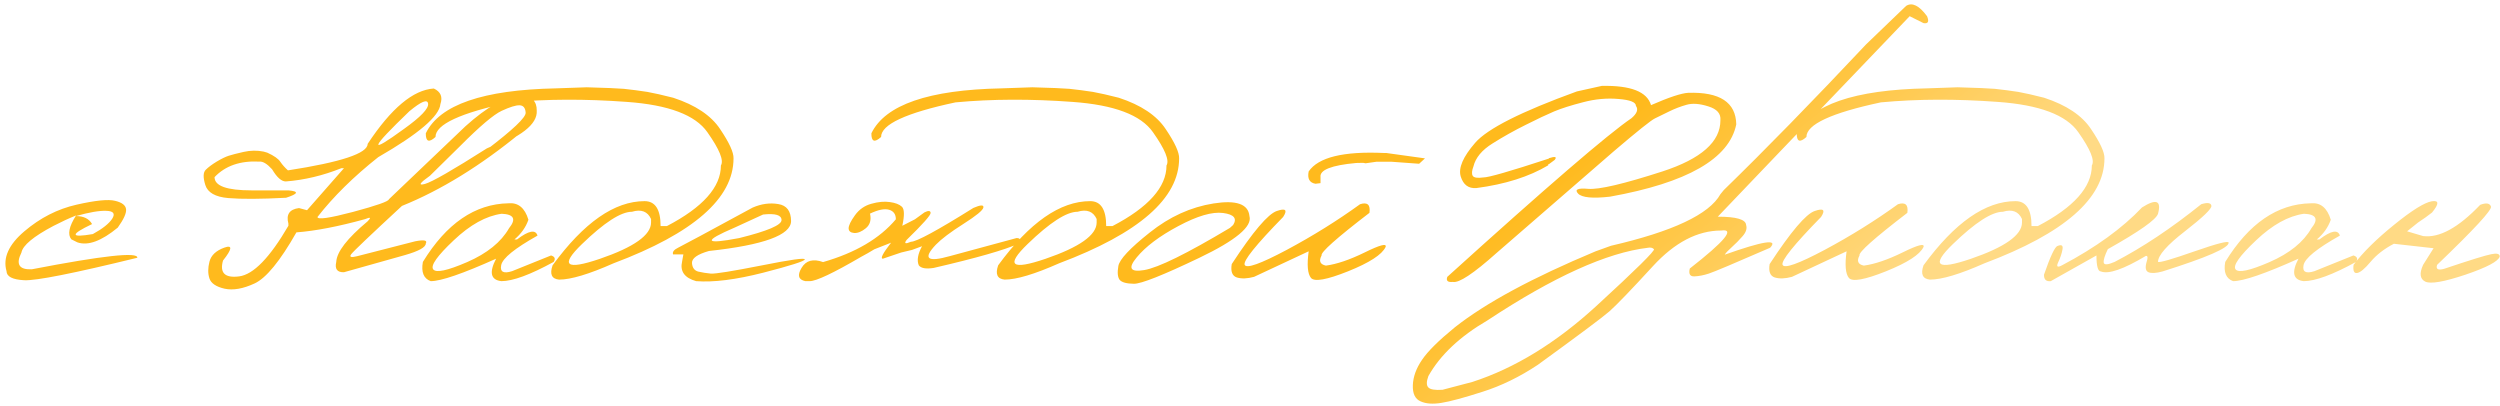<?xml version="1.0" encoding="UTF-8"?> <svg xmlns="http://www.w3.org/2000/svg" width="2488" height="404" viewBox="0 0 2488 404" fill="none"> <path d="M76.162 203.7C95.047 199.412 107.858 198.136 114.596 199.871C121.436 201.505 125.06 204.312 125.468 208.293C125.876 212.172 123.12 218.246 117.199 226.515C100.968 239.888 87.595 244.788 77.08 241.215L70.955 238.153C67.076 233.355 68.658 225.443 75.702 214.418C68.556 217.277 61.053 220.748 53.193 224.831C33.286 235.345 22.67 244.176 21.343 251.322C15.524 262.959 18.944 268.523 31.602 268.012C102.448 254.333 137.463 250.505 136.646 256.528C73.252 272.045 35.736 279.497 24.099 278.884C12.461 278.272 6.591 275.26 6.489 269.85C2.712 256.681 8.633 243.461 24.252 230.19C39.973 216.817 57.276 207.987 76.162 203.7ZM75.549 215.031C83.307 215.031 88.667 217.685 91.627 222.993C69.577 233.508 69.832 236.826 92.393 232.947C102.091 227.638 108.522 222.534 111.687 217.634C114.851 212.632 112.912 210.029 105.868 209.825C98.926 209.518 88.82 211.254 75.549 215.031ZM223.315 246.422C231.584 243.461 231.125 247.749 221.937 259.284C218.466 271.636 223.826 276.894 238.015 275.056C252.205 273.219 268.538 256.426 287.015 224.678V222.534C284.565 213.449 288.087 208.293 297.581 207.068L305.544 209.212L342.294 167.409H339.691C321.315 174.759 302.889 179.148 284.412 180.578C280.125 180.578 275.582 176.545 270.784 168.481C265.884 163.07 261.699 160.518 258.228 160.824C239.138 159.804 224.234 164.959 213.515 176.29C213.515 185.069 225.765 189.459 250.265 189.459H287.015C297.734 190.378 296.969 192.828 284.718 196.809C259.3 198.136 240.108 198.238 227.143 197.115C214.281 195.992 206.676 191.654 204.328 184.099C201.98 176.545 202.133 171.492 204.787 168.94C207.339 166.388 210.963 163.683 215.659 160.824C220.457 157.966 224.438 156.026 227.603 155.006C230.767 153.985 235.718 152.709 242.456 151.177C249.295 149.646 255.931 149.544 262.362 150.871L266.037 151.943C272.775 155.006 277.113 158.068 279.053 161.131C281.095 164.091 283.596 166.898 286.556 169.553C339.435 161.386 365.875 152.607 365.875 143.215C389.252 107.792 411.2 89.417 431.719 88.09C438.559 91.254 440.753 96.41 438.303 103.555C437.283 115.601 416.662 133.211 376.441 156.384C351.941 175.78 331.779 195.635 315.956 215.95C315.956 218.808 327.747 217.124 351.328 210.896C374.909 204.567 386.802 200.382 387.006 198.34L463.263 125.606C484.803 106.21 503.178 95.899 518.388 94.674C529.107 95.593 534.364 100.748 534.16 110.14C535.079 123.615 518.388 136.631 484.088 149.187C510.426 129.178 523.441 116.826 523.135 112.13C522.829 107.333 520.787 104.883 517.01 104.78C513.335 104.678 507.414 106.516 499.247 110.293C491.183 114.07 477.401 125.759 457.903 145.359L427.891 174.912C417.478 182.262 415.845 184.967 422.991 183.028C430.137 180.986 450.656 169.195 484.547 147.656L504.76 138.774L518.541 131.884C478.422 164.857 438.916 189.204 400.022 204.925C368.478 234.12 351.634 250.148 349.491 253.006C347.449 255.864 349.389 256.528 355.309 254.997L413.191 240.143C422.072 238.408 425.594 239.123 423.756 242.287C423.756 246.064 416.764 249.943 402.778 253.925C388.793 257.906 368.631 263.572 342.294 270.922C335.556 271.126 333.004 267.706 334.637 260.662C335.148 250.658 345.56 237.183 365.875 220.237C369.652 216.46 368.784 215.745 363.272 218.093C336.628 225.443 313.863 229.833 294.978 231.262C278.747 259.846 264.863 276.791 253.328 282.1C241.894 287.408 231.941 289.144 223.468 287.306C215.097 285.366 210.095 281.998 208.462 277.2C206.829 272.3 206.829 266.685 208.462 260.356C210.095 254.027 215.046 249.382 223.315 246.422ZM407.372 110.752C368.07 148.523 366.334 154.342 402.166 128.209C418.703 116.367 426.666 108.047 426.053 103.249C425.543 98.349 419.316 100.85 407.372 110.752ZM505.985 202.321C515.683 201.403 522.318 206.864 525.891 218.706C523.237 226.26 518.592 232.793 511.957 238.306H514.56C526.197 229.425 532.986 228.149 534.926 234.478C512.161 247.238 500.115 257.038 498.788 263.878C497.461 270.615 501.085 272.606 509.66 269.85L548.401 254.231C552.178 255.354 553.045 257.498 551.004 260.662C527.729 273.423 510.375 279.803 498.941 279.803C488.324 278.578 486.589 271.126 493.735 257.447C460.558 272.351 438.865 279.803 428.657 279.803C421.613 277.251 419.01 270.871 420.847 260.662C444.326 222.381 472.706 202.934 505.985 202.321ZM451.472 239.225C435.139 254.639 428.35 264.235 431.107 268.012C433.863 271.789 445.143 269.39 464.947 260.815C484.854 252.138 498.737 240.909 506.597 227.128C513.947 218.042 511.497 213.244 499.247 212.734C483.731 214.878 467.806 223.708 451.472 239.225ZM607.048 87.63L620.829 88.396L632.467 89.774L644.257 91.459C650.995 92.683 659.57 94.623 669.982 97.277C692.134 104.525 707.702 114.938 716.686 128.515C725.771 141.99 730.212 151.688 730.008 157.609C730.008 197.319 690.195 232.13 610.57 262.04C586.172 272.861 568.103 278.272 556.363 278.272C549.013 277.557 546.869 272.81 549.932 264.031C581.067 221.462 611.59 200.178 641.501 200.178C652.118 200.178 657.426 208.446 657.426 224.984H663.704C699.536 206.303 717.451 186.192 717.451 164.653C720.514 159.65 716.022 148.625 703.976 131.577C692.032 114.427 665.338 104.372 623.892 101.412C582.548 98.349 543.756 98.502 507.516 101.871C458.108 112.386 433.403 123.87 433.403 136.324C426.87 142.245 423.654 141.02 423.756 132.649C437.538 104.27 480.719 89.366 553.301 87.937L583.926 86.865L607.048 87.63ZM579.179 242.9C557.129 264.235 563.05 269.135 596.941 257.6C630.935 245.962 647.932 233.916 647.932 221.462V217.94C644.461 210.386 638.132 207.987 628.945 210.743C617.92 210.743 601.331 221.462 579.179 242.9ZM748.995 206.609C757.672 202.832 766.196 201.658 774.567 203.087C782.938 204.414 787.174 210.029 787.277 219.931C787.277 233.916 760.02 243.869 705.507 249.79C694.074 253.057 688.459 257.038 688.664 261.734C688.97 266.43 691.063 269.288 694.942 270.309C698.923 271.228 703.109 271.891 707.498 272.3C711.99 272.606 728.783 269.901 757.876 264.184C786.97 258.365 801.313 256.375 800.905 258.212C800.598 259.948 786.817 264.337 759.561 271.381C732.407 278.323 710.152 281.13 692.798 279.803C681.161 276.536 676.516 269.952 678.864 260.05L680.089 253.159H669.829C669.013 250.709 670.748 248.463 675.035 246.422C679.425 244.278 704.078 231.007 748.995 206.609ZM731.079 226.515C699.331 240.092 700.863 243.563 735.673 236.928C763.746 229.986 777.783 224.014 777.783 219.012C777.783 214.01 771.658 212.172 759.408 213.5L731.079 226.515ZM867.208 202.781C874.048 200.841 880.173 200.28 885.583 201.096C890.994 201.811 894.975 203.342 897.527 205.69C900.079 208.038 900.232 214.367 897.986 224.678L910.543 218.246L920.036 211.356C923.916 209.416 925.957 209.569 926.161 211.815C926.468 213.959 918.505 222.942 902.274 238.765C899.518 242.44 900.947 243.053 906.561 240.603C912.074 240.603 932.797 229.374 968.73 206.915C975.774 203.853 979.092 203.7 978.683 206.456C978.275 209.212 971.64 214.674 958.777 222.84C945.915 231.007 936.778 237.898 931.368 243.512C918.097 257.498 922.793 261.275 945.455 254.843L1011.61 236.928C1015.38 236.826 1016.1 238.663 1013.75 242.44C1000.17 248.667 971.997 256.732 929.224 266.634C921.568 267.859 916.617 266.991 914.371 264.031C912.329 259.131 913.401 252.802 917.586 245.043L907.633 248.718L901.202 250.25L896.761 251.322L878.692 257.447C875.834 257.447 878.539 252.138 886.808 241.522L870.117 248.106C865.626 250.862 861.338 253.312 857.255 255.456C829.488 271.687 812.338 279.803 805.805 279.803H801.517C794.576 278.374 793.299 273.984 797.689 266.634C802.079 259.182 809.225 257.242 819.127 260.815C851.385 251.526 875.528 237.336 891.555 218.246C891.555 213.244 889.309 210.08 884.818 208.753C880.326 207.426 873.997 208.702 865.83 212.581C867.259 218.808 865.881 223.657 861.696 227.128C857.612 230.497 853.733 232.079 850.058 231.875C846.485 231.568 844.648 230.037 844.545 227.281C844.545 224.423 846.638 220.084 850.824 214.265C855.009 208.446 860.471 204.618 867.208 202.781ZM1050.5 87.63L1064.28 88.396L1075.92 89.774L1087.71 91.459C1094.45 92.683 1103.02 94.623 1113.43 97.277C1135.59 104.525 1151.15 114.938 1160.14 128.515C1169.22 141.99 1173.66 151.688 1173.46 157.609C1173.46 197.319 1133.65 232.13 1054.02 262.04C1029.62 272.861 1011.55 278.272 999.815 278.272C992.465 277.557 990.321 272.81 993.384 264.031C1024.52 221.462 1055.04 200.178 1084.95 200.178C1095.57 200.178 1100.88 208.446 1100.88 224.984H1107.16C1142.99 206.303 1160.9 186.192 1160.9 164.653C1163.97 159.65 1159.47 148.625 1147.43 131.577C1135.48 114.427 1108.79 104.372 1067.34 101.412C1026 98.349 987.207 98.502 950.968 101.871C901.559 112.386 876.855 123.87 876.855 136.324C870.322 142.245 867.106 141.02 867.208 132.649C880.989 104.27 924.171 89.366 996.752 87.937L1027.38 86.865L1050.5 87.63ZM1022.63 242.9C1000.58 264.235 1006.5 269.135 1040.39 257.6C1074.39 245.962 1091.38 233.916 1091.38 221.462V217.94C1087.91 210.386 1081.58 207.987 1072.4 210.743C1061.37 210.743 1044.78 221.462 1022.63 242.9ZM1207.76 202.475C1230.42 198.902 1242.31 203.087 1243.44 215.031C1246.5 225.341 1229.91 239.174 1193.67 256.528C1157.43 273.882 1135.69 282.508 1128.44 282.406C1121.19 282.304 1116.5 281.028 1114.35 278.578C1112.31 276.026 1111.85 271.432 1112.97 264.797C1114.1 258.161 1124.51 247.034 1144.21 231.415C1163.91 215.694 1185.1 206.047 1207.76 202.475ZM1131.2 256.222C1122.32 266.94 1124.82 271.126 1138.7 268.778C1152.69 266.43 1181.12 252.444 1223.99 226.821L1227.21 223.912C1231.39 217.379 1228.07 213.397 1217.25 211.968C1206.43 210.539 1191.58 214.878 1172.69 224.984C1153.91 234.988 1140.08 245.401 1131.2 256.222ZM1377.27 152.249H1379.57L1418.15 157.609L1412.33 162.968L1384.93 160.978H1369.77L1359.05 162.509L1356.6 162.049L1349.71 162.203C1325 164.448 1313.16 169.144 1314.18 176.29V182.262L1309.13 182.874C1303.21 181.854 1300.96 177.77 1302.39 170.624C1311.99 156.537 1336.95 150.412 1377.27 152.249ZM1353.53 203.24C1360.88 200.892 1364 203.751 1362.88 211.815C1330 237.03 1314.13 251.168 1315.25 254.231C1312.29 259.743 1313.72 263.112 1319.54 264.337C1330.36 262.908 1343.28 258.518 1358.28 251.168C1373.39 243.716 1380.28 241.93 1378.95 245.809C1375.38 253.363 1362.93 261.428 1341.59 270.003C1320.36 278.476 1308.06 280.671 1304.69 276.587C1301.32 272.504 1300.55 263.674 1302.39 250.097L1248.03 275.515C1241.29 277.353 1235.58 277.557 1230.88 276.128C1226.29 274.597 1224.6 270.156 1225.83 262.806C1246.96 230.548 1261.91 212.938 1270.69 209.978C1279.47 206.915 1281.57 208.906 1276.97 215.95C1249.82 243.716 1237.06 259.59 1238.69 263.572C1240.43 267.553 1254.36 262.602 1280.49 248.718C1306.63 234.733 1330.97 219.574 1353.53 203.24ZM1594.09 85.487C1622.88 84.874 1639.22 91.254 1643.1 104.627C1660.86 96.869 1673.16 92.786 1680 92.377C1711.54 91.356 1727.52 101.82 1727.93 123.768C1720.99 157.966 1679.08 181.956 1602.21 195.737C1584.96 197.677 1574.39 196.656 1570.51 192.674C1566.74 188.591 1570.11 187.009 1580.62 187.928C1591.24 188.846 1615.84 183.079 1654.43 170.624C1693.01 158.068 1712.26 141.071 1712.15 119.634C1712.77 113.1 1708.73 108.506 1700.06 105.852C1691.38 103.096 1684.13 102.586 1678.31 104.321C1672.5 105.954 1666.78 108.149 1661.16 110.905C1655.65 113.662 1650.96 115.959 1647.08 117.796C1643.3 119.532 1629.62 130.454 1606.04 150.565C1565 186.294 1526.11 220.033 1489.36 251.781C1466.39 272.3 1451.89 281.896 1445.87 280.569C1440.77 281.079 1438.93 279.395 1440.36 275.515C1539.07 186.192 1600.17 133.568 1623.65 117.643C1629.16 112.947 1630.64 108.864 1628.09 105.393C1628.09 101.718 1622.32 99.421 1610.79 98.502C1599.25 97.481 1587.51 98.553 1575.57 101.718C1563.62 104.78 1553.98 107.843 1546.63 110.905C1539.38 113.968 1529.99 118.409 1518.45 124.227C1506.92 129.944 1495.89 136.12 1485.38 142.756C1474.86 149.289 1468.53 156.894 1466.39 165.571C1464.75 169.859 1464.5 172.972 1465.62 174.912C1466.75 176.852 1470.27 177.413 1476.19 176.596C1481.19 176.698 1502.68 170.522 1540.65 158.068L1540.81 164.499C1521.82 175.831 1497.98 183.385 1469.3 187.162C1461.44 187.774 1456.23 183.895 1453.68 175.524C1451.23 167.154 1456.03 156.026 1468.07 142.143C1480.12 128.158 1513.86 111.11 1569.29 90.999L1594.09 85.487ZM1541.42 157.456C1547.75 155.414 1549.69 155.975 1547.24 159.14L1541.42 163.428H1538.66V161.284L1541.42 157.456ZM1896.98 5.861C1903 2.084 1909.94 5.504 1917.8 16.121C1920.05 21.531 1918.87 23.828 1914.28 23.011L1900.5 16.121L1772.03 150.259L1709.55 215.643C1728.03 215.643 1737.42 218.4 1737.73 223.912C1738.85 227.383 1737.68 231.109 1734.2 235.09C1730.73 239.072 1727.16 242.696 1723.49 245.962C1719.81 249.229 1717.46 251.73 1716.44 253.465C1755.03 239.786 1770.09 237.489 1761.61 246.575C1725.99 262.091 1705.62 270.666 1700.52 272.3C1695.52 273.933 1690.77 274.852 1686.28 275.056C1681.89 275.26 1680.36 272.657 1681.68 267.247C1716.6 239.99 1727.01 227.383 1712.92 229.425C1689.34 229.425 1666.68 241.266 1644.93 264.95C1623.19 288.633 1608.79 303.588 1601.75 309.816C1594.71 315.941 1570.92 333.703 1530.39 363.103C1512.43 375.047 1494.1 383.979 1475.42 389.9C1456.64 395.923 1443.01 399.598 1434.54 400.925C1425.96 402.354 1419.02 401.844 1413.71 399.394C1408.3 397.046 1405.75 391.687 1406.06 383.316C1406.36 374.945 1409.43 366.523 1415.24 358.05C1420.96 349.577 1431.83 338.807 1447.86 325.741C1478.49 301.547 1525.19 276.332 1587.97 250.097L1603.28 244.584C1664.74 230.394 1701.03 213.295 1712.15 193.287L1715.52 189.153C1756.66 149.136 1803.88 100.799 1857.16 44.143L1896.98 5.861ZM1421.52 385.613C1423.46 387.654 1428.16 388.42 1435.61 387.91L1465.32 380.1C1507.48 366.421 1548.51 341.308 1588.43 304.762C1628.24 268.216 1647.43 249.28 1646 247.953C1644.58 246.524 1642.58 246.064 1640.03 246.575C1599.3 251.373 1546.06 275.464 1480.32 318.85C1452.86 334.877 1433.26 353.354 1421.52 374.281C1419.48 379.794 1419.48 383.571 1421.52 385.613ZM1888.86 203.24C1896.21 200.892 1899.33 203.751 1898.2 211.815C1865.33 237.03 1849.46 251.168 1850.58 254.231C1847.62 259.743 1849.05 263.112 1854.87 264.337C1865.69 262.908 1878.6 258.518 1893.61 251.168C1908.72 243.716 1915.61 241.93 1914.28 245.809C1910.71 253.363 1898.25 261.428 1876.92 270.003C1855.68 278.476 1843.38 280.671 1840.01 276.587C1836.65 272.504 1835.88 263.674 1837.72 250.097L1783.36 275.515C1776.62 277.353 1770.9 277.557 1766.21 276.128C1761.61 274.597 1759.93 270.156 1761.15 262.806C1782.29 230.548 1797.24 212.938 1806.02 209.978C1814.8 206.915 1816.89 208.906 1812.3 215.95C1785.14 243.716 1772.38 259.59 1774.02 263.572C1775.75 267.553 1789.69 262.602 1815.82 248.718C1841.95 234.733 1866.3 219.574 1888.86 203.24ZM1971.4 87.63L1985.18 88.396L1996.82 89.774L2008.61 91.459C2015.34 92.683 2023.92 94.623 2034.33 97.277C2056.48 104.525 2072.05 114.938 2081.03 128.515C2090.12 141.99 2094.56 151.688 2094.36 157.609C2094.36 197.319 2054.54 232.13 1974.92 262.04C1950.52 272.861 1932.45 278.272 1920.71 278.272C1913.36 277.557 1911.22 272.81 1914.28 264.031C1945.42 221.462 1975.94 200.178 2005.85 200.178C2016.47 200.178 2021.77 208.446 2021.77 224.984H2028.05C2063.88 206.303 2081.8 186.192 2081.8 164.653C2084.86 159.65 2080.37 148.625 2068.32 131.577C2056.38 114.427 2029.69 104.372 1988.24 101.412C1946.9 98.349 1908.1 98.502 1871.86 101.871C1822.46 112.386 1797.75 123.87 1797.75 136.324C1791.22 142.245 1788 141.02 1788.11 132.649C1801.89 104.27 1845.07 89.366 1917.65 87.937L1948.27 86.865L1971.4 87.63ZM1943.53 242.9C1921.48 264.235 1927.4 269.135 1961.29 257.6C1995.28 245.962 2012.28 233.916 2012.28 221.462V217.94C2008.81 210.386 2002.48 207.987 1993.29 210.743C1982.27 210.743 1965.68 221.462 1943.53 242.9ZM2190.67 203.24C2196.9 201.301 2200.27 201.811 2200.78 204.771C2201.29 207.63 2192.56 216.052 2174.59 230.037C2156.63 243.921 2147.64 254.129 2147.64 260.662C2149.48 261.479 2161.63 257.957 2184.09 250.097C2206.65 242.236 2217.93 239.378 2217.93 241.522C2218.13 246.728 2196.18 256.273 2152.08 270.156C2145.76 271.891 2141.11 272.147 2138.15 270.922C2135.29 269.697 2134.68 266.277 2136.31 260.662C2137.74 256.375 2137.49 254.384 2135.55 254.69C2113.29 267.961 2098.39 273.116 2090.83 270.156C2087.87 270.156 2086.39 264.848 2086.39 254.231L2040.92 279.803C2036.32 280.313 2034.08 278.17 2034.18 273.372C2040.61 254.792 2045.15 245.248 2047.81 244.737C2051.79 243.104 2053.37 244.329 2052.55 248.412C2051.84 252.393 2050.41 256.63 2048.27 261.122C2046.22 265.613 2047.6 266.532 2052.4 263.878C2085.78 246.217 2112.22 227.077 2131.72 206.456C2145.91 197.472 2151.22 199.565 2147.64 212.734C2145.81 218.553 2129.17 230.292 2097.72 247.953C2094.66 254.282 2093.28 258.723 2093.59 261.275C2094 263.827 2097.62 263.623 2104.46 260.662C2132.23 246.268 2160.97 227.128 2190.67 203.24ZM2299.7 202.321C2309.4 201.403 2316.03 206.864 2319.6 218.706C2316.95 226.26 2312.3 232.793 2305.67 238.306H2308.27C2319.91 229.425 2326.7 228.149 2328.64 234.478C2305.87 247.238 2293.83 257.038 2292.5 263.878C2291.17 270.615 2294.8 272.606 2303.37 269.85L2342.11 254.231C2345.89 255.354 2346.76 257.498 2344.72 260.662C2321.44 273.423 2304.09 279.803 2292.65 279.803C2282.04 278.578 2280.3 271.126 2287.45 257.447C2254.27 272.351 2232.58 279.803 2222.37 279.803C2215.33 277.251 2212.72 270.871 2214.56 260.662C2238.04 222.381 2266.42 202.934 2299.7 202.321ZM2245.18 239.225C2228.85 254.639 2222.06 264.235 2224.82 268.012C2227.58 271.789 2238.86 269.39 2258.66 260.815C2278.57 252.138 2292.45 240.909 2300.31 227.128C2307.66 218.042 2305.21 213.244 2292.96 212.734C2277.44 214.878 2261.52 223.708 2245.18 239.225ZM2468.29 203.853C2474.21 201.607 2477.78 202.168 2479.01 205.537C2480.23 208.804 2462.37 228.149 2425.41 263.572C2423.98 267.859 2426.28 269.186 2432.3 267.553C2457.83 258.978 2473.44 254.129 2479.16 253.006C2484.88 251.781 2487.74 252.547 2487.74 255.303C2486.31 260.101 2474.92 266.124 2453.59 273.372C2432.25 280.518 2418.93 282.814 2413.62 280.262C2408.31 277.608 2407.6 272.045 2411.48 263.572L2421.89 247.034L2382.39 242.593C2372.79 247.596 2365.08 253.567 2359.26 260.509C2353.44 267.451 2348.95 271.177 2345.79 271.687C2342.73 272.198 2341.55 269.492 2342.27 263.572C2351.45 251.322 2364.88 238.051 2382.54 223.759C2400.3 209.365 2412.81 201.556 2420.05 200.331C2427.4 199.106 2427.51 202.832 2420.36 211.509C2416.38 214.674 2411.73 217.991 2406.43 221.462L2395.55 230.19L2411.48 234.937C2427.61 236.979 2446.55 226.617 2468.29 203.853Z" fill="url(#paint0_linear_1405_575)"></path> <defs> <linearGradient id="paint0_linear_1405_575" x1="2250" y1="-3.5" x2="2068.11" y2="-235.766" gradientUnits="userSpaceOnUse"> <stop stop-color="#FFDA85"></stop> <stop offset="1" stop-color="#FFBA1D"></stop> </linearGradient> </defs> </svg> 
